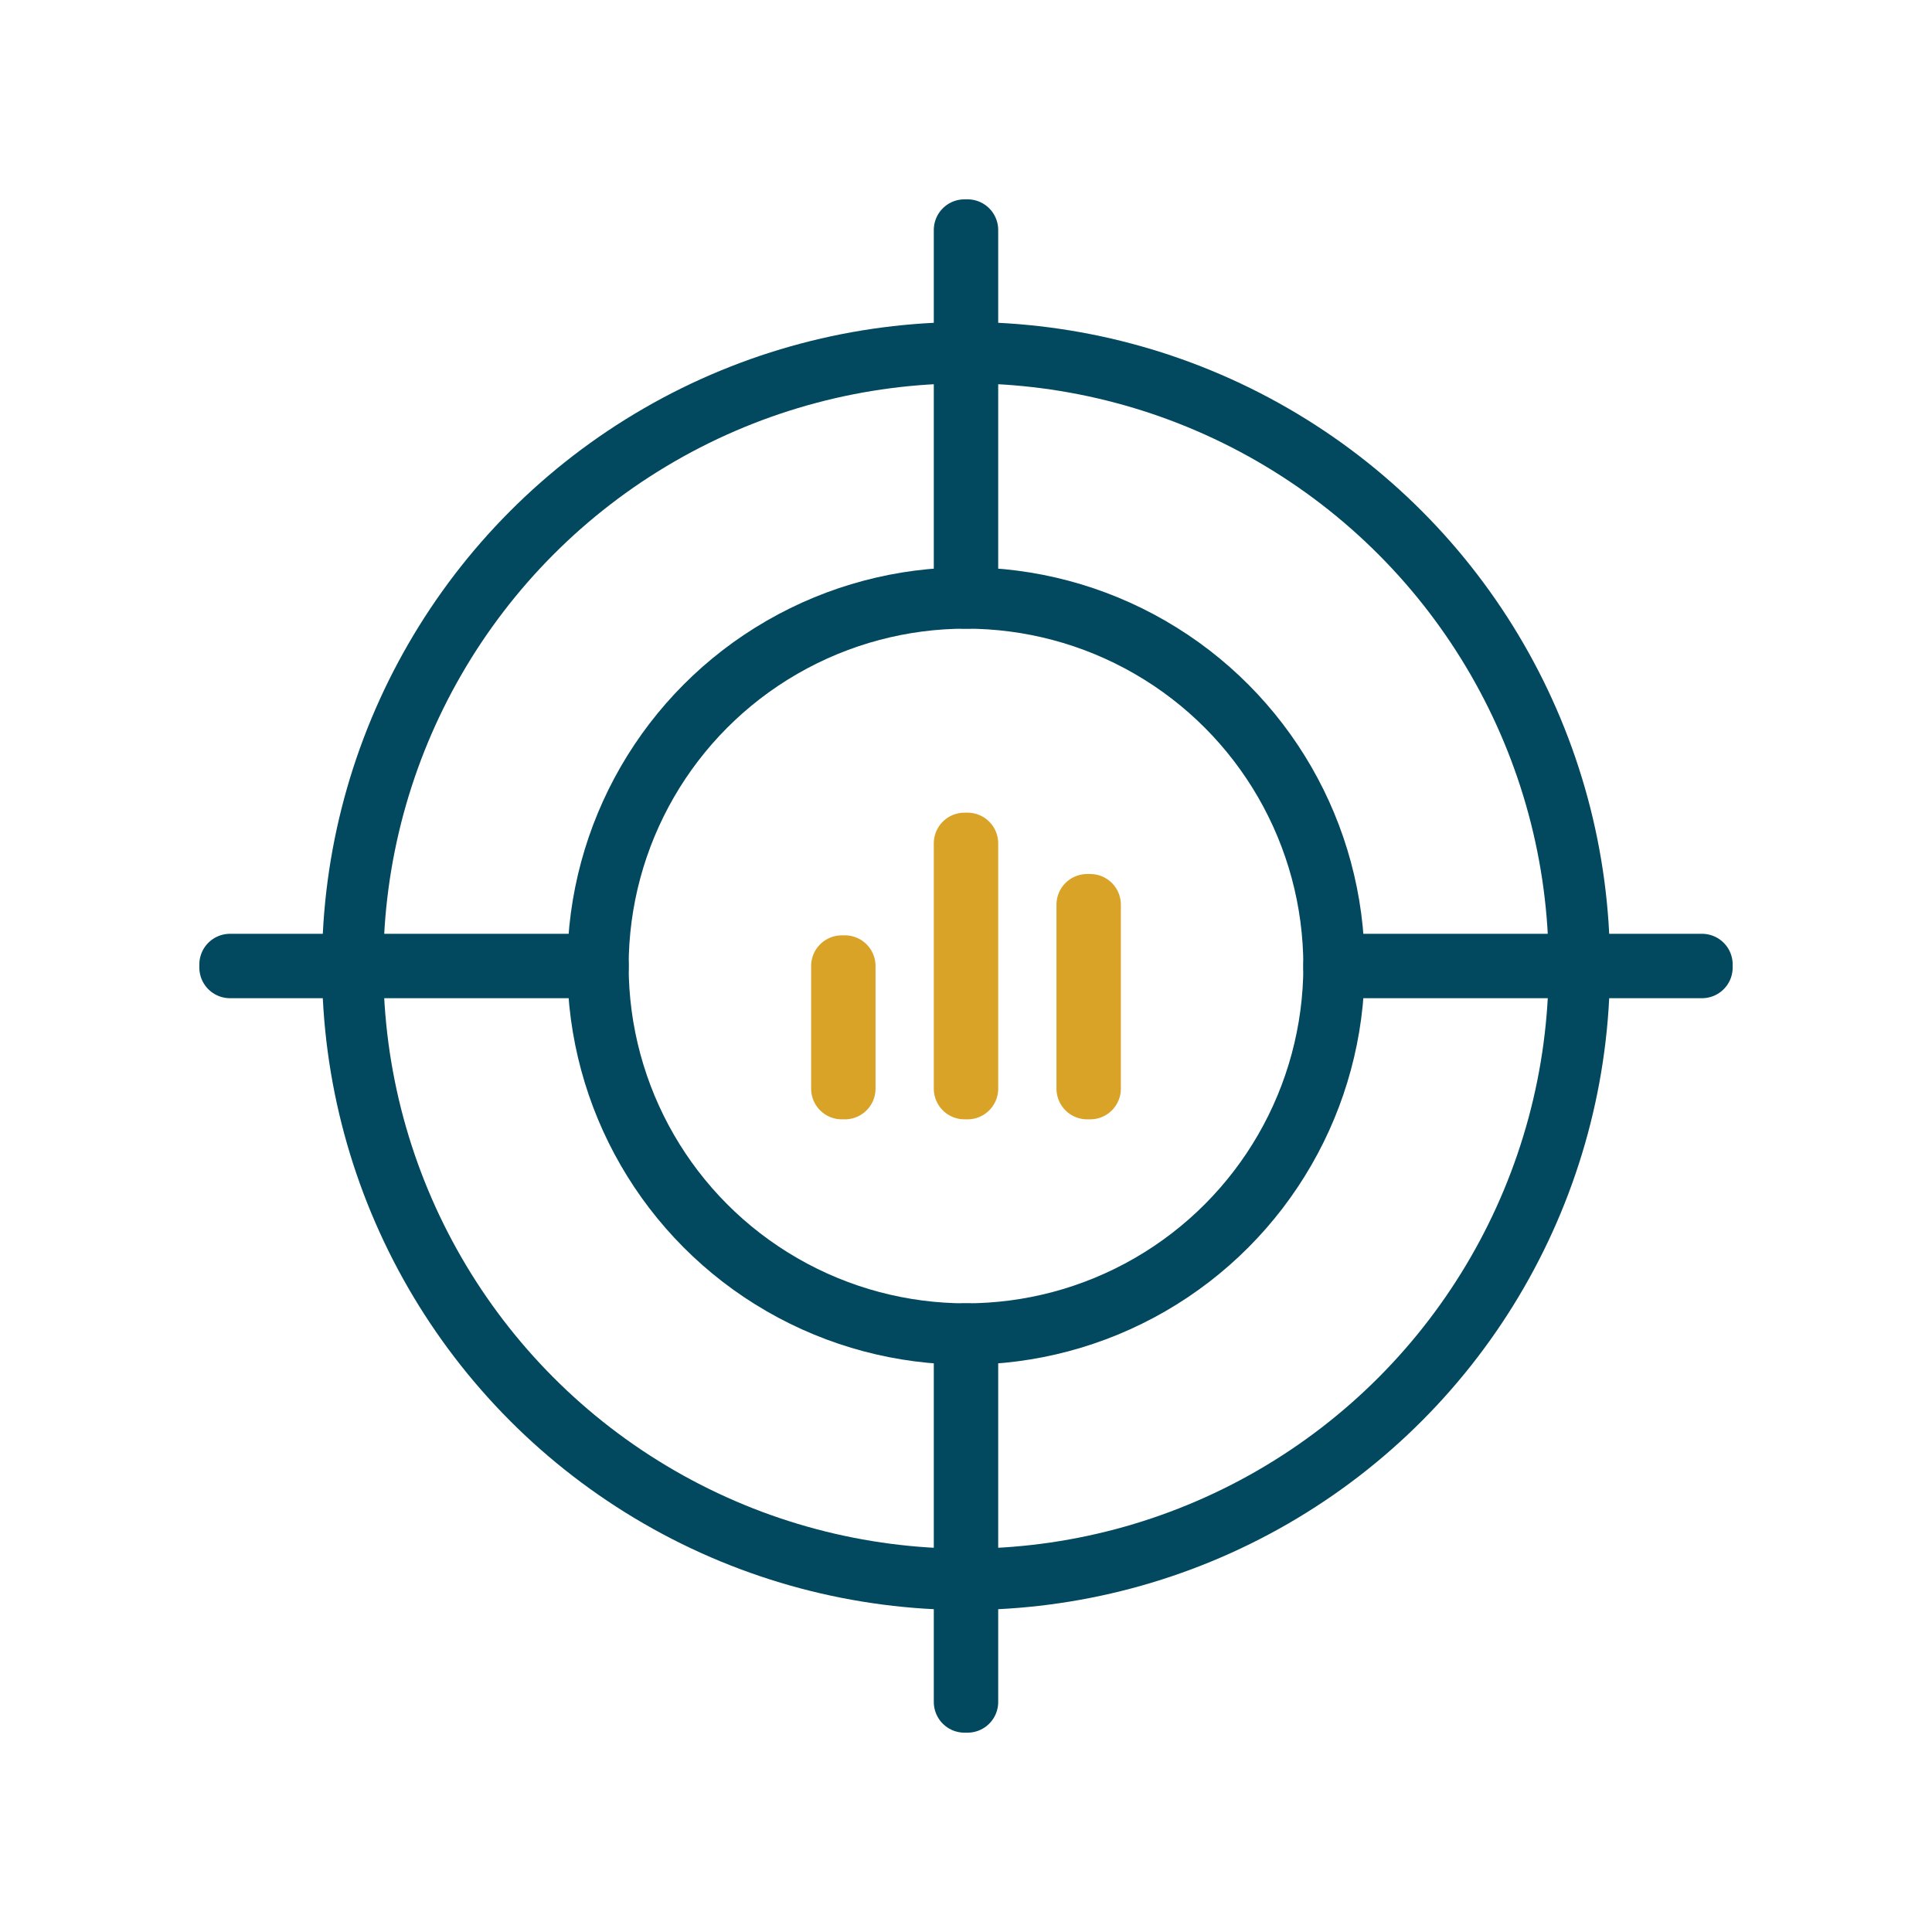 <?xml version="1.0" encoding="UTF-8"?>
<svg id="b" data-name="Layer 2" xmlns="http://www.w3.org/2000/svg" xmlns:xlink="http://www.w3.org/1999/xlink" viewBox="0 0 63 63">
  <defs>
    <style>
      .e {
        stroke-width: 0px;
      }

      .e, .f, .g {
        fill: none;
      }

      .f {
        stroke: #02485f;
      }

      .f, .g {
        stroke-linecap: round;
        stroke-linejoin: round;
        stroke-width: 2px;
      }

      .g {
        stroke: #d9a328;
      }

      .h {
        clip-path: url(#d);
      }
    </style>
    <clipPath id="d">
      <rect class="e" x="6.5" y="6.5" width="50" height="50"/>
    </clipPath>
  </defs>
  <g id="c" data-name="Layer 1">
    <g>
      <rect class="e" width="63" height="63"/>
      <g class="h">
        <circle class="f" cx="31.5" cy="31.5" r="20"/>
        <circle class="f" cx="31.5" cy="31.5" r="12"/>
        <rect class="f" x="31.45" y="7.5" width=".1" height="12"/>
        <rect class="f" x="43.5" y="31.45" width="12" height=".1"/>
        <rect class="f" x="31.45" y="43.5" width=".1" height="12"/>
        <rect class="f" x="7.5" y="31.45" width="12" height=".1"/>
        <rect class="g" x="31.45" y="27.5" width=".1" height="8"/>
        <rect class="g" x="27.45" y="31.5" width=".1" height="4"/>
        <rect class="g" x="35.45" y="29.5" width=".1" height="6"/>
      </g>
    </g>
  </g>
</svg>